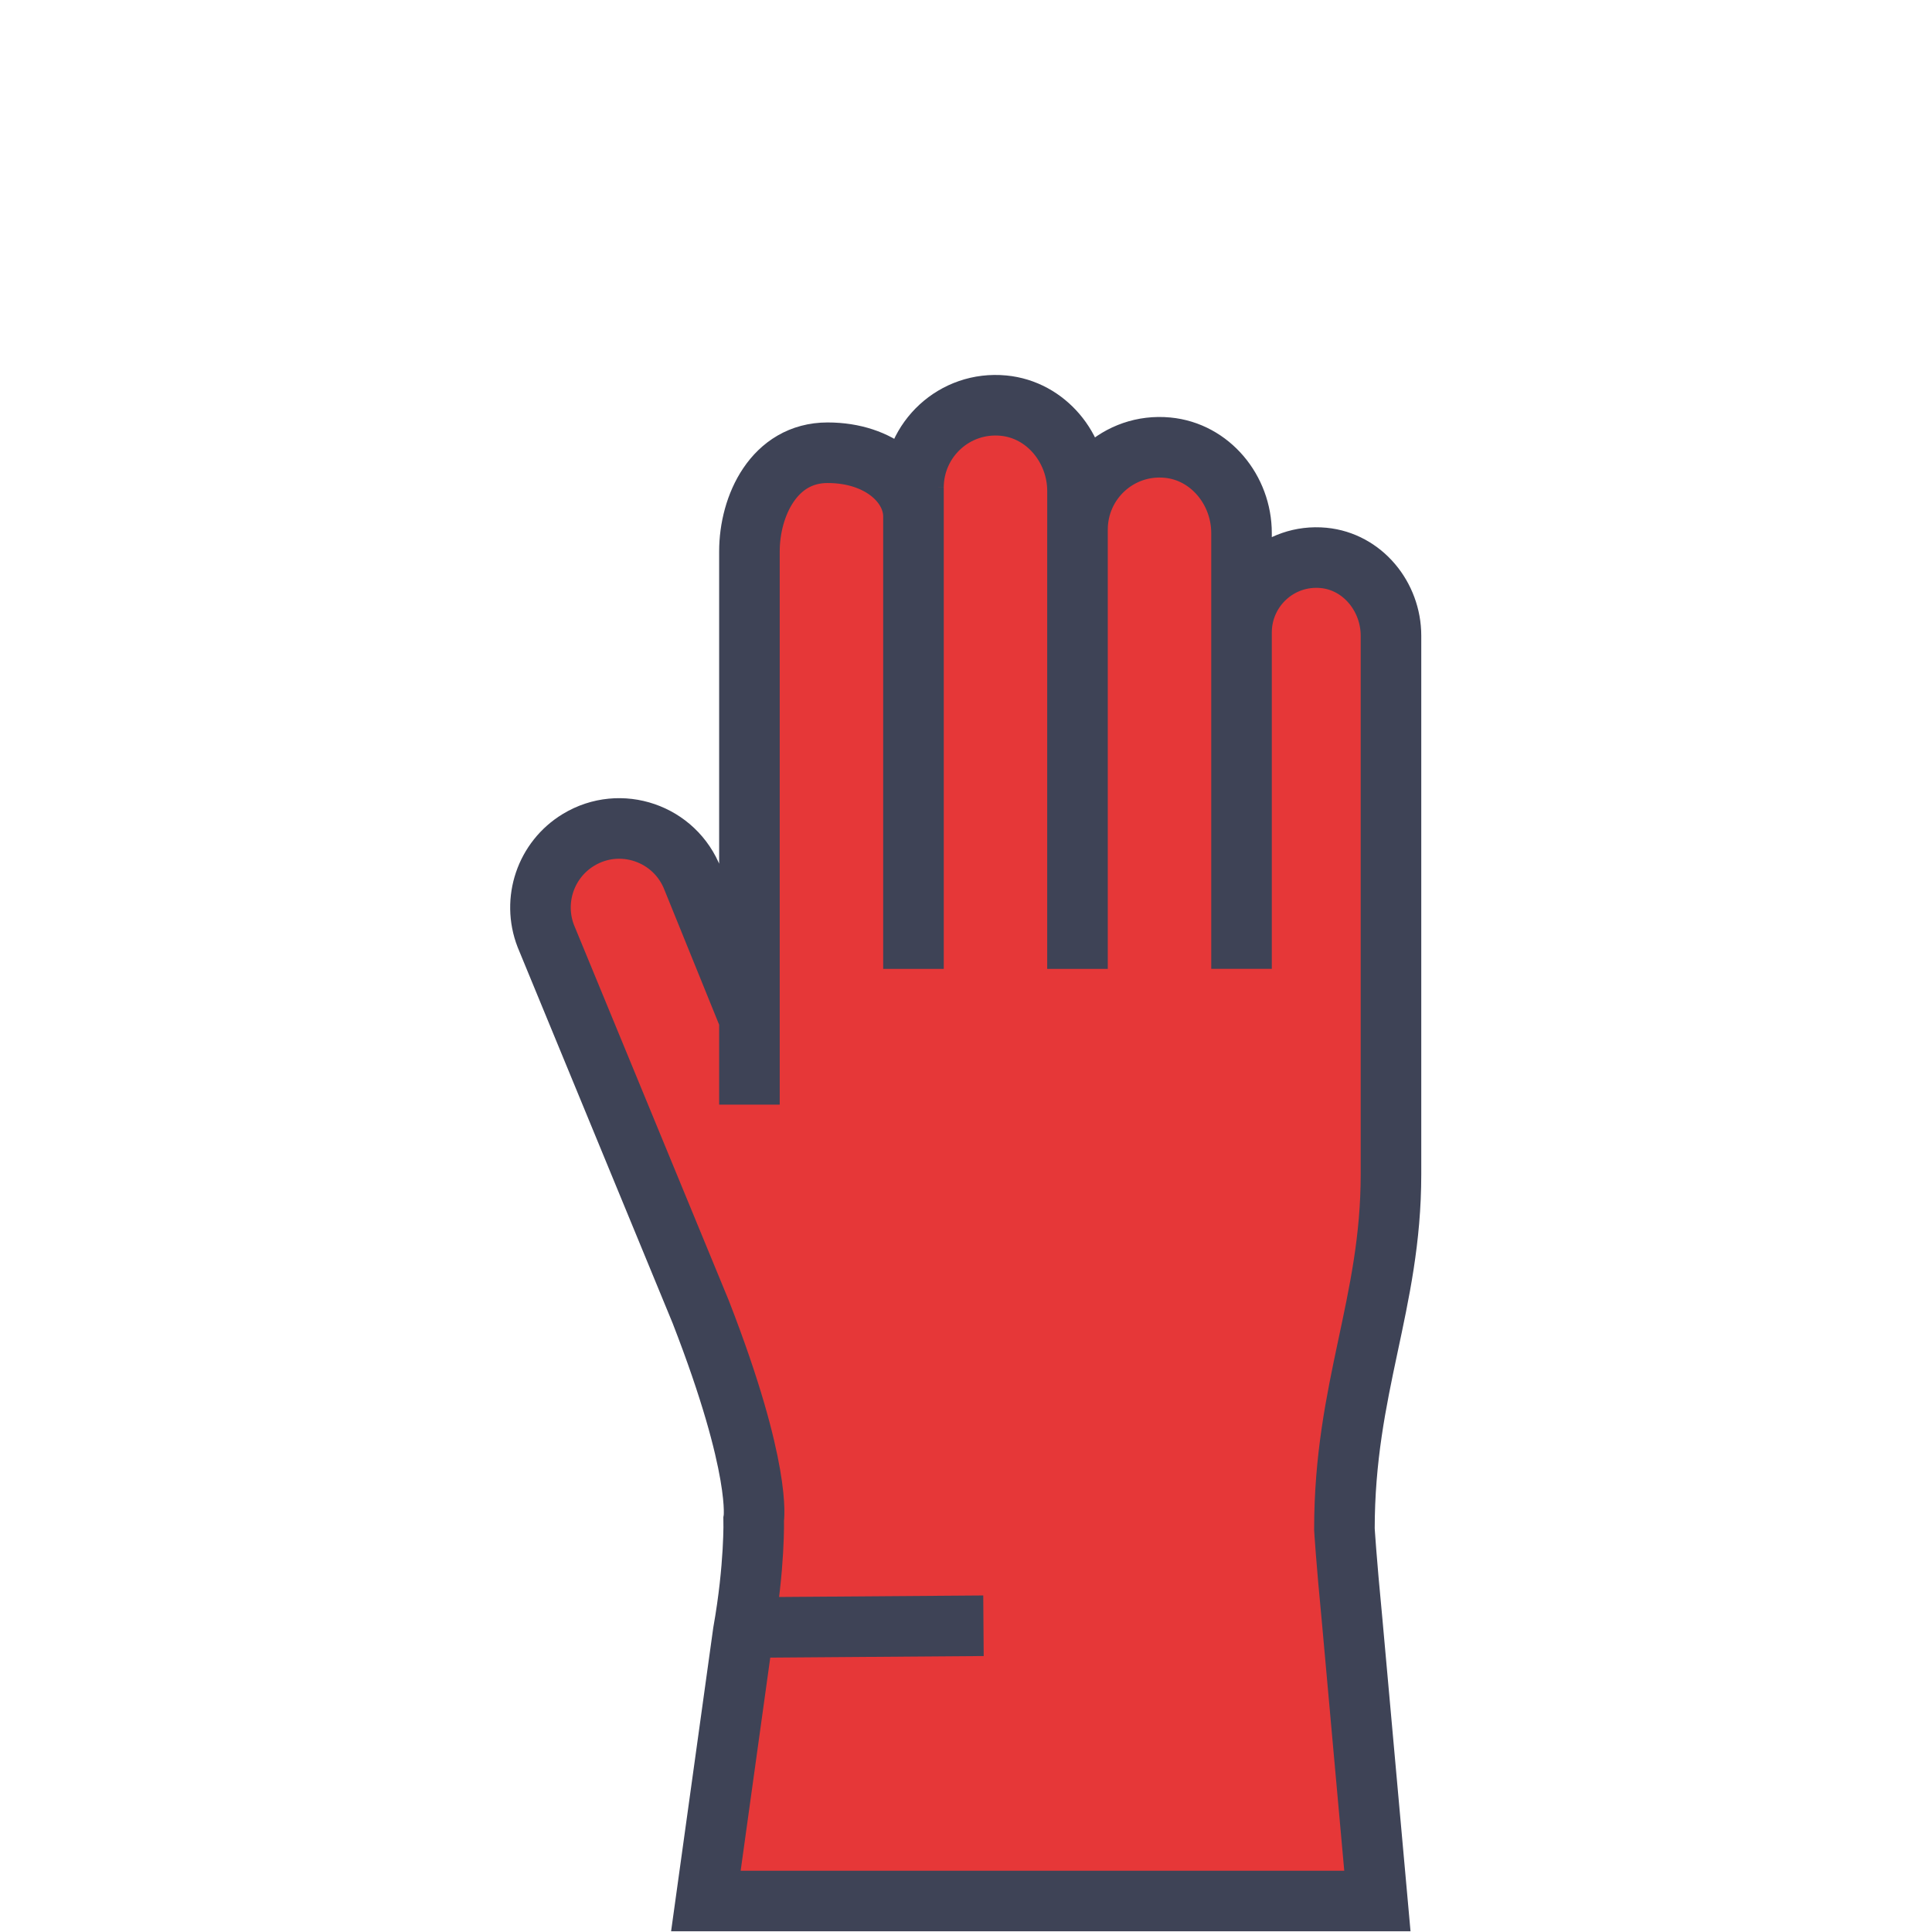 <?xml version="1.0" encoding="utf-8"?>
<!-- Generator: Adobe Illustrator 24.0.1, SVG Export Plug-In . SVG Version: 6.00 Build 0)  -->
<svg version="1.1" id="Layer_1" xmlns="http://www.w3.org/2000/svg" xmlns:xlink="http://www.w3.org/1999/xlink" x="0px" y="0px"
	 viewBox="0 0 2000 2000" style="enable-background:new 0 0 2000 2000;" xml:space="preserve">
<style type="text/css">
	.st0{clip-path:url(#SVGID_2_);fill:#E63738;}
	.st1{clip-path:url(#SVGID_2_);fill:none;stroke:#3E4356;stroke-width:62.594;stroke-linejoin:round;stroke-miterlimit:10;}
	.st2{fill:none;stroke:#3E4356;stroke-width:62.594;stroke-linejoin:round;stroke-miterlimit:10;}
	.st3{clip-path:url(#SVGID_4_);fill:#E63738;}
	.st4{clip-path:url(#SVGID_4_);fill:none;stroke:#3E4356;stroke-width:62.594;stroke-linejoin:round;stroke-miterlimit:10;}
	.st5{fill:none;stroke:#303030;stroke-width:62.594;stroke-linejoin:round;stroke-miterlimit:10;}
	.st6{clip-path:url(#SVGID_6_);fill:none;stroke:#3E4356;stroke-width:62.594;stroke-linejoin:round;stroke-miterlimit:10;}
	.st7{clip-path:url(#SVGID_6_);fill:#E63738;}
	.st8{fill:#E63738;}
	.st9{fill:none;stroke:#3E4356;stroke-width:62.7;stroke-miterlimit:10;}
	.st10{fill:none;stroke:#3E4356;stroke-width:62.7;}
	.st11{fill:none;}
	.st12{fill:#FFFFFF;}
	.st13{clip-path:url(#SVGID_8_);fill:#E63738;}
	.st14{clip-path:url(#SVGID_8_);fill:none;stroke:#3E4356;stroke-width:62.7;stroke-miterlimit:10;}
	.st15{clip-path:url(#SVGID_10_);fill:#E63738;}
	.st16{clip-path:url(#SVGID_10_);fill:none;stroke:#3E4356;stroke-width:62.7;stroke-miterlimit:10;}
	.st17{clip-path:url(#SVGID_10_);fill:none;stroke:#3E4356;stroke-width:62.7;}
	.st18{clip-path:url(#SVGID_12_);fill:#E63738;}
	.st19{clip-path:url(#SVGID_12_);fill:none;stroke:#3E4356;stroke-width:62.7;stroke-miterlimit:10;}
	.st20{clip-path:url(#SVGID_14_);fill:#E63738;}
	.st21{clip-path:url(#SVGID_14_);fill:none;stroke:#3E4356;stroke-width:62.7;}
	.st22{clip-path:url(#SVGID_14_);fill:none;stroke:#3E4356;stroke-width:62.7;stroke-linejoin:round;stroke-miterlimit:10;}
	.st23{clip-path:url(#SVGID_14_);fill:#FFFFFF;}
	
		.st24{clip-path:url(#SVGID_14_);fill:none;stroke:#3E4356;stroke-width:62.7;stroke-linecap:round;stroke-linejoin:round;stroke-miterlimit:10;}
	.st25{clip-path:url(#SVGID_16_);fill:none;stroke:#3E4356;stroke-width:62.7;stroke-miterlimit:10;}
	.st26{clip-path:url(#SVGID_16_);fill:#E63738;}
	.st27{clip-path:url(#SVGID_18_);fill:#E63738;}
	.st28{clip-path:url(#SVGID_18_);fill:none;stroke:#3E4356;stroke-width:62.7;stroke-linejoin:round;stroke-miterlimit:10;}
	.st29{clip-path:url(#SVGID_20_);fill:none;stroke:#3E4356;stroke-width:62.7;stroke-linejoin:round;stroke-miterlimit:10;}
	.st30{clip-path:url(#SVGID_22_);fill:none;stroke:#3E4356;stroke-width:62.7;stroke-miterlimit:10;}
	.st31{clip-path:url(#SVGID_24_);fill:none;stroke:#3E4356;stroke-width:62.7;stroke-miterlimit:10;}
	.st32{clip-path:url(#SVGID_26_);fill:none;stroke:#3E4356;stroke-width:62.7;stroke-miterlimit:10;}
	.st33{clip-path:url(#SVGID_26_);fill:#E63738;}
	.st34{clip-path:url(#SVGID_28_);fill:#FFFFFF;}
	.st35{clip-path:url(#SVGID_28_);fill:none;stroke:#3E4356;stroke-width:62.7;stroke-miterlimit:10;}
	.st36{clip-path:url(#SVGID_28_);fill:#E63738;}
	.st37{clip-path:url(#SVGID_30_);fill:none;stroke:#3E4356;stroke-width:62.7;stroke-miterlimit:10;}
	.st38{clip-path:url(#SVGID_30_);fill:#E63738;}
	.st39{fill:#3E4356;}
	.st40{clip-path:url(#SVGID_32_);fill:none;stroke:#3E4356;stroke-width:62.7;stroke-miterlimit:10;}
	.st41{clip-path:url(#SVGID_34_);fill:#E63738;}
	.st42{clip-path:url(#SVGID_34_);fill:none;stroke:#3E4356;stroke-width:62.7;}
	.st43{fill:#E63738;stroke:#3E4356;stroke-miterlimit:10;}
	.st44{clip-path:url(#SVGID_36_);fill:none;stroke:#3E4356;stroke-width:62.7;}
	.st45{clip-path:url(#SVGID_38_);fill:none;stroke:#3E4356;stroke-width:62.7;}
	.st46{clip-path:url(#SVGID_38_);fill:#E63738;}
	.st47{clip-path:url(#SVGID_40_);fill:none;stroke:#3E4356;stroke-width:62.7;}
	.st48{clip-path:url(#SVGID_42_);fill:none;stroke:#3E4356;stroke-width:62.7;stroke-miterlimit:10;}
	.st49{fill:none;stroke:#3E4356;stroke-width:62.7;stroke-linejoin:round;stroke-miterlimit:10;}
	
		.st50{clip-path:url(#SVGID_44_);fill:none;stroke:#3E4356;stroke-width:62.7;stroke-linecap:round;stroke-linejoin:round;stroke-miterlimit:10;}
	.st51{clip-path:url(#SVGID_44_);fill:#E63738;}
	.st52{clip-path:url(#SVGID_44_);fill:none;stroke:#3E4356;stroke-width:62.7;}
	.st53{clip-path:url(#SVGID_46_);fill:#E63738;}
	.st54{clip-path:url(#SVGID_46_);fill:none;stroke:#3E4356;stroke-width:62.7;stroke-miterlimit:10;}
	.st55{clip-path:url(#SVGID_48_);fill:none;stroke:#3E4356;stroke-width:62.7;stroke-miterlimit:10;}
	.st56{clip-path:url(#SVGID_50_);fill:none;stroke:#3E4356;stroke-width:62.7;stroke-miterlimit:10;}
	.st57{clip-path:url(#SVGID_52_);fill:#E63738;}
	.st58{clip-path:url(#SVGID_52_);fill:none;stroke:#3E4356;stroke-width:62.7;stroke-miterlimit:10;}
	.st59{clip-path:url(#SVGID_52_);fill:none;stroke:#3E4356;stroke-width:62.7;}
	.st60{clip-path:url(#SVGID_54_);fill:none;stroke:#3E4356;stroke-width:62.7;stroke-linejoin:round;stroke-miterlimit:10;}
	.st61{clip-path:url(#SVGID_56_);fill:none;stroke:#3E4356;stroke-width:62.7;stroke-linejoin:round;stroke-miterlimit:10;}
	.st62{clip-path:url(#SVGID_58_);fill:none;stroke:#3E4356;stroke-width:62.7;stroke-linejoin:round;stroke-miterlimit:10;}
	.st63{clip-path:url(#SVGID_58_);fill:none;stroke:#3E4356;stroke-width:62.7;stroke-miterlimit:10;}
	.st64{clip-path:url(#SVGID_60_);fill:none;stroke:#3E4356;stroke-width:62.7;stroke-linejoin:round;stroke-miterlimit:10;}
	.st65{clip-path:url(#SVGID_60_);fill:#E63738;}
	.st66{clip-path:url(#SVGID_60_);fill:#384554;}
	.st67{clip-path:url(#SVGID_60_);fill:none;stroke:#3E4356;stroke-width:62.7;stroke-miterlimit:10;}
	.st68{clip-path:url(#SVGID_62_);fill:#E63738;}
	.st69{clip-path:url(#SVGID_62_);fill:none;stroke:#3E4356;stroke-width:62.7;stroke-miterlimit:10;}
	.st70{clip-path:url(#SVGID_62_);fill:none;stroke:#3E4356;stroke-width:62.7;}
	.st71{clip-path:url(#SVGID_64_);fill:none;stroke:#3E4356;stroke-width:62.7;stroke-linecap:round;stroke-linejoin:round;}
	.st72{fill:none;stroke:#3E4356;stroke-width:62.7;stroke-linecap:round;stroke-linejoin:round;}
	.st73{clip-path:url(#SVGID_66_);fill:none;stroke:#3E4356;stroke-width:62.7;stroke-linecap:round;stroke-linejoin:round;}
	.st74{clip-path:url(#SVGID_68_);fill:none;stroke:#3E4356;stroke-width:62.7;stroke-linecap:round;stroke-linejoin:round;}
	.st75{clip-path:url(#SVGID_68_);fill:#E63738;}
</style>
<g>
	<g>
		<defs>
			<rect id="SVGID_11_" x="528.14" y="388.17" width="943.15" height="1611.1"/>
		</defs>
		<clipPath id="SVGID_2_">
			<use xlink:href="#SVGID_11_"  style="overflow:visible;"/>
		</clipPath>
		<path class="st0" d="M1445.33,1212.78V655.17c0-40.48-29.53-76.7-69.76-80.57c-46.15-4.41-84.96,31.87-84.96,77.27V548.91
			c0-44.5-32.42-84.21-76.58-88.45c-50.62-4.83-93.23,34.99-93.23,84.79V505.4c0-44.45-32.42-84.16-76.56-88.41
			c-47.61-4.54-88.09,30.37-92.8,75.93c-0.13,1.17-0.44,38.77-0.44,38.77c0-33.19-34.11-65.92-88.95-65.92
			c-55.32,0-80.86,54.99-80.86,102.14v128.62l-7.48,336.76L722.5,907.12c-18.22-47.46-74.78-66.9-118.21-40.65
			c-33.94,20.57-48.24,62.57-33.9,99.63l160.39,389.1c63.64,163.54,54.82,214.73,54.82,214.73s1.3,48.57-10.85,116.87l-38.67,278.22
			h695.15l-26.17-290.76c-6.25-64.66-7.96-94.22-7.96-94.22C1397.11,1433.38,1445.33,1346.83,1445.33,1212.78"/>
		<path style="clip-path:url(#SVGID_2_);fill:none;stroke:#3E4356;stroke-width:62.7;stroke-miterlimit:10;" d="M786.13,1684.7
			l231.95-1.73 M945.62,504.68v498.28 M1115.41,548.18v454.78 M1285.22,617.02v385.94 M775.8,1054.67l-58.67-144.63
			c-18.25-47.48-74.8-66.92-118.23-40.63c-33.92,20.52-48.22,62.55-33.88,99.61l160.39,389.1
			c63.64,163.54,54.82,214.73,54.82,214.73s1.3,48.57-10.87,116.87l-38.64,278.2h695.15l-26.17-290.72
			c-6.25-64.69-7.96-94.22-7.96-94.22c0-146.68,48.2-233.2,48.2-367.3V658.11c0-40.53-29.53-76.72-69.74-80.57
			c-46.15-4.41-84.98,31.87-84.98,77.23 M1285.22,617.02v-65.21c0-44.48-32.42-84.19-76.56-88.41
			c-50.64-4.85-93.23,34.97-93.23,84.77v-39.84c0-44.48-32.44-84.21-76.58-88.43c-50.64-4.85-93.23,34.97-93.23,84.77
			 M945.62,534.63c0-33.21-34.11-65.96-88.93-65.96c-55.34,0-80.88,55.01-80.88,102.16v572.68"/>
	</g>
</g>
</svg>
